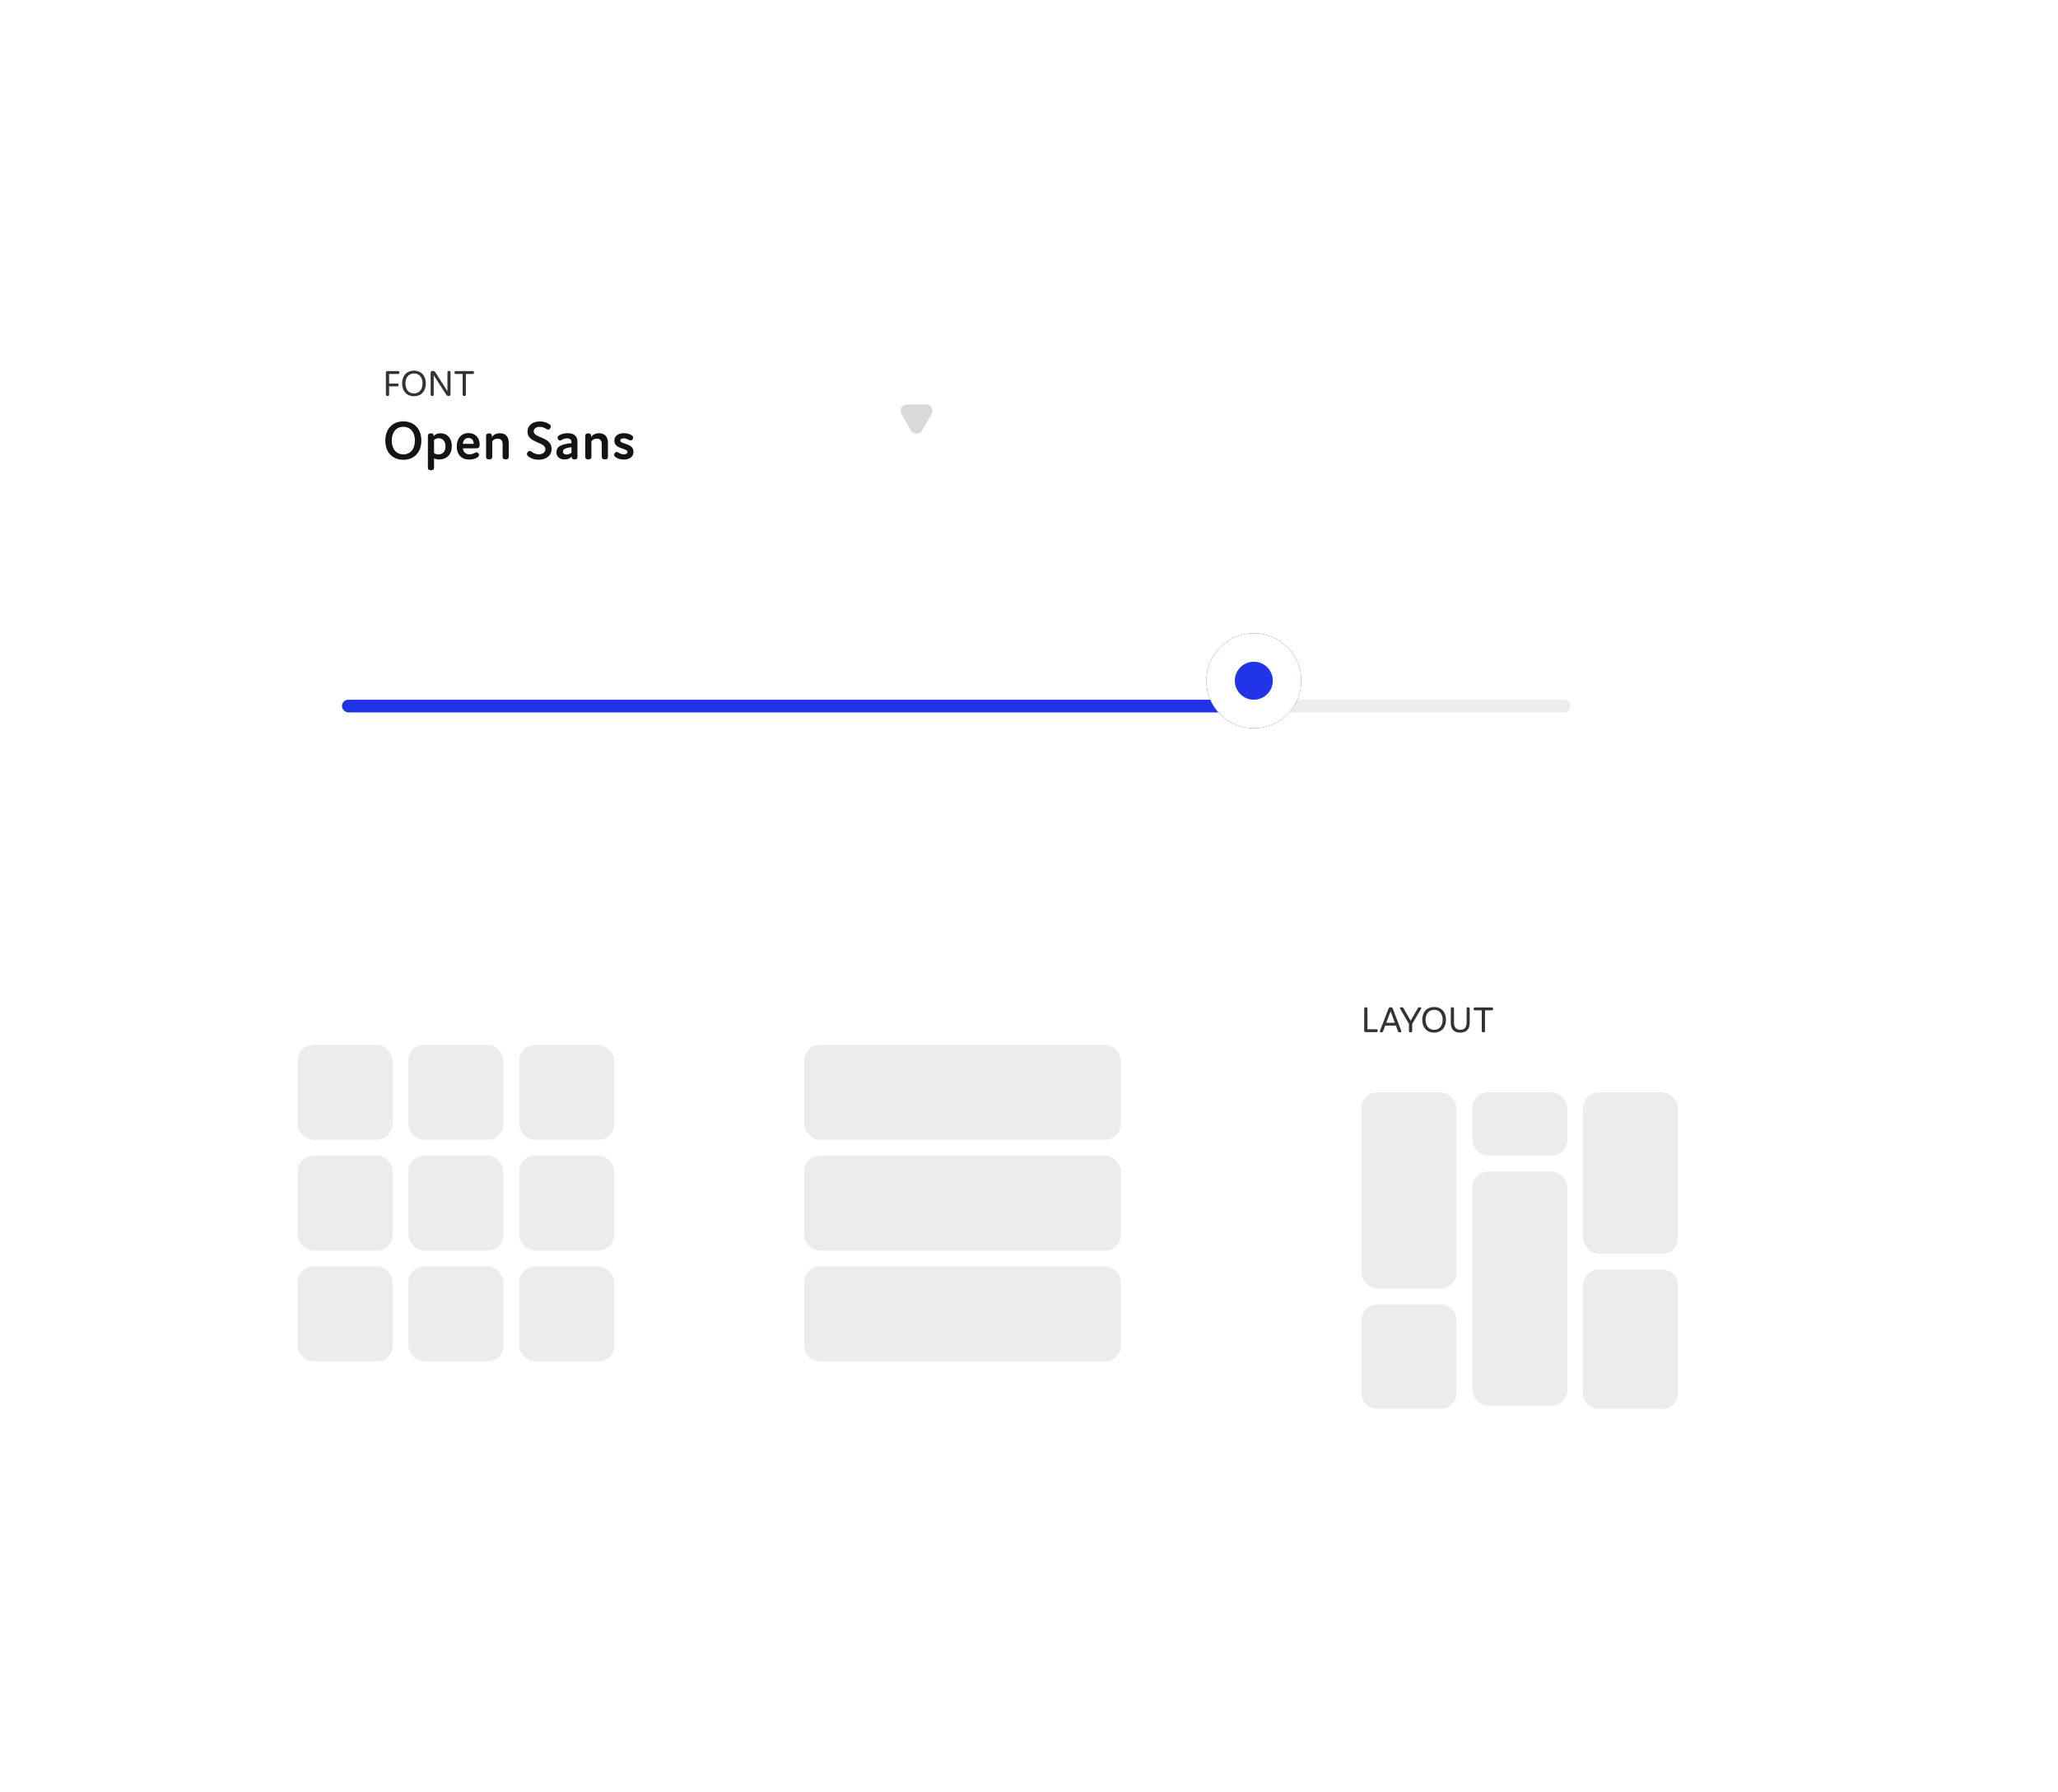 <svg width="650" height="566" viewBox="0 0 650 566" fill="none" xmlns="http://www.w3.org/2000/svg">
<g filter="url(#filter0_d_1_157)">
<rect x="94" y="203.013" width="404" height="16" rx="8" fill="white"/>
<rect x="102" y="209.013" width="388" height="4" rx="2" fill="#ECECEC"/>
<rect x="102" y="209.013" width="295" height="4" rx="2" fill="#2134E7"/>
<rect x="94.5" y="203.513" width="403" height="15" rx="7.5" stroke="white"/>
</g>
<g filter="url(#filter1_d_1_157)">
<circle cx="396" cy="211.013" r="15" fill="#2134E7"/>
<circle cx="396" cy="211.013" r="10.5" stroke="white" stroke-width="9"/>
</g>
<g filter="url(#filter2_dd_1_157)">
<rect x="94" y="85.013" width="214" height="61" rx="20" fill="white"/>
<path d="M116.896 103.125V106.137H119.488C119.764 106.137 119.908 106.281 119.908 106.593C119.908 106.893 119.764 107.049 119.488 107.049H116.896V109.653C116.896 109.929 116.74 110.073 116.392 110.073C116.044 110.073 115.876 109.929 115.876 109.653V102.741C115.876 102.369 116.032 102.213 116.404 102.213H119.728C120.004 102.213 120.148 102.357 120.148 102.669C120.148 102.969 120.004 103.125 119.728 103.125H116.896ZM121.003 106.113C121.003 103.665 122.479 102.069 124.759 102.069C127.027 102.069 128.503 103.665 128.503 106.113C128.503 108.561 127.027 110.157 124.759 110.157C122.479 110.157 121.003 108.561 121.003 106.113ZM122.059 106.113C122.059 108.045 123.127 109.269 124.759 109.269C126.379 109.269 127.447 108.045 127.447 106.113C127.447 104.181 126.379 102.957 124.759 102.957C123.127 102.957 122.059 104.181 122.059 106.113ZM130.986 103.533V109.653C130.986 109.929 130.83 110.073 130.506 110.073C130.182 110.073 130.014 109.929 130.014 109.653V102.717C130.014 102.333 130.242 102.153 130.674 102.153C131.154 102.153 131.382 102.369 131.562 102.669L135.318 108.585V102.573C135.318 102.297 135.474 102.153 135.798 102.153C136.122 102.153 136.29 102.297 136.29 102.573V109.509C136.29 109.893 136.086 110.073 135.69 110.073C135.27 110.073 135.066 109.881 134.85 109.533L130.986 103.533ZM141.138 103.125V109.653C141.138 109.929 140.982 110.073 140.634 110.073C140.286 110.073 140.118 109.929 140.118 109.653V103.125H137.97C137.694 103.125 137.55 102.981 137.55 102.669C137.55 102.369 137.694 102.213 137.97 102.213H143.286C143.562 102.213 143.706 102.357 143.706 102.669C143.706 102.969 143.562 103.125 143.286 103.125H141.138Z" fill="#323237"/>
<path d="M115.702 124.163C115.702 120.455 117.952 118.097 121.39 118.097C124.828 118.097 127.078 120.455 127.078 124.163C127.078 127.871 124.828 130.229 121.39 130.229C117.952 130.229 115.702 127.871 115.702 124.163ZM117.736 124.163C117.736 126.863 119.194 128.519 121.39 128.519C123.586 128.519 125.044 126.863 125.044 124.163C125.044 121.463 123.586 119.807 121.39 119.807C119.194 119.807 117.736 121.463 117.736 124.163ZM131.091 129.725V132.749C131.091 133.271 130.767 133.541 130.119 133.541C129.471 133.541 129.147 133.271 129.147 132.749V122.669C129.147 122.129 129.471 121.877 130.101 121.877C130.695 121.877 130.947 122.093 130.947 122.507V122.759C131.487 122.147 132.225 121.841 133.143 121.841C135.159 121.841 136.707 123.353 136.707 125.909C136.707 128.501 135.123 130.121 132.729 130.121C132.081 130.121 131.505 129.995 131.091 129.725ZM131.091 128.123C131.487 128.393 131.955 128.537 132.477 128.537C133.845 128.537 134.709 127.601 134.709 126.017C134.709 124.379 133.827 123.425 132.549 123.425C131.991 123.425 131.505 123.605 131.091 123.965V128.123ZM144.49 127.871C145.048 127.871 145.3 128.375 145.3 128.735C145.3 129.023 145.12 129.275 144.742 129.509C144.058 129.941 143.212 130.157 142.222 130.157C139.738 130.157 138.262 128.591 138.262 126.017C138.262 123.461 139.72 121.787 141.988 121.787C144.112 121.787 145.498 123.281 145.498 125.351C145.498 126.485 145.03 126.611 144.346 126.611H140.188C140.368 127.799 141.034 128.501 142.312 128.501C142.87 128.501 143.392 128.375 143.824 128.123C144.076 127.979 144.274 127.871 144.49 127.871ZM141.952 123.335C140.944 123.335 140.332 124.001 140.17 125.189H143.608C143.608 124.109 143.05 123.335 141.952 123.335ZM148.461 121.877C149.127 121.877 149.379 122.201 149.361 122.669V123.065C149.847 122.327 150.693 121.841 151.863 121.841C152.853 121.841 153.663 122.147 154.185 122.921C154.527 123.425 154.689 124.127 154.689 125.027V129.311C154.689 129.833 154.365 130.103 153.717 130.103C153.069 130.103 152.745 129.833 152.745 129.311V125.351C152.745 124.865 152.673 124.433 152.457 124.127C152.187 123.731 151.755 123.551 151.179 123.551C150.387 123.551 149.829 123.911 149.469 124.379V129.311C149.469 129.833 149.145 130.103 148.497 130.103C147.849 130.103 147.525 129.833 147.525 129.311V122.669C147.525 122.147 147.831 121.877 148.461 121.877ZM166.255 126.881C166.255 124.469 160.603 125.009 160.603 121.355C160.603 119.393 162.187 118.115 164.491 118.115C165.427 118.115 166.417 118.313 167.335 118.889C167.767 119.159 167.965 119.393 167.965 119.717C167.965 120.149 167.587 120.707 167.137 120.707C166.957 120.707 166.777 120.599 166.417 120.401C165.787 120.059 165.211 119.825 164.491 119.825C163.267 119.825 162.565 120.437 162.565 121.247C162.565 123.407 168.217 122.939 168.217 126.773C168.217 128.951 166.453 130.211 164.131 130.211C162.889 130.211 161.773 129.833 161.071 129.311C160.657 129.005 160.423 128.735 160.423 128.411C160.423 127.961 160.837 127.421 161.287 127.421C161.503 127.421 161.683 127.547 162.043 127.781C162.655 128.177 163.285 128.501 164.149 128.501C165.373 128.501 166.255 127.871 166.255 126.881ZM174.495 124.811C174.495 123.911 174.081 123.461 173.073 123.461C172.533 123.461 172.029 123.623 171.579 123.857C171.273 124.019 171.111 124.145 170.895 124.145C170.391 124.145 170.103 123.605 170.103 123.209C170.103 122.939 170.265 122.705 170.697 122.453C171.417 122.039 172.317 121.823 173.271 121.823C174.567 121.823 175.359 122.183 175.863 122.795C176.223 123.227 176.385 123.893 176.385 124.775V129.275C176.385 129.833 176.169 130.103 175.467 130.103C174.891 130.103 174.603 129.923 174.603 129.527V129.203C174.063 129.815 173.289 130.121 172.317 130.121C170.697 130.121 169.743 129.221 169.743 127.817C169.743 126.179 171.093 125.243 174.495 124.991V124.811ZM174.495 126.251C172.677 126.467 171.795 126.809 171.795 127.655C171.795 128.159 172.137 128.555 172.965 128.555C173.487 128.555 174.009 128.375 174.495 127.997V126.251ZM179.784 121.877C180.45 121.877 180.702 122.201 180.684 122.669V123.065C181.17 122.327 182.016 121.841 183.186 121.841C184.176 121.841 184.986 122.147 185.508 122.921C185.85 123.425 186.012 124.127 186.012 125.027V129.311C186.012 129.833 185.688 130.103 185.04 130.103C184.392 130.103 184.068 129.833 184.068 129.311V125.351C184.068 124.865 183.996 124.433 183.78 124.127C183.51 123.731 183.078 123.551 182.502 123.551C181.71 123.551 181.152 123.911 180.792 124.379V129.311C180.792 129.833 180.468 130.103 179.82 130.103C179.172 130.103 178.848 129.833 178.848 129.311V122.669C178.848 122.147 179.154 121.877 179.784 121.877ZM192.193 127.763C192.193 126.467 188.035 126.953 188.035 124.199C188.035 122.777 189.151 121.823 191.023 121.823C191.905 121.823 192.769 122.039 193.381 122.399C193.795 122.651 193.975 122.903 193.975 123.209C193.975 123.587 193.687 124.127 193.165 124.127C192.985 124.127 192.805 124.037 192.445 123.857C191.959 123.605 191.473 123.461 190.951 123.461C190.285 123.461 189.907 123.731 189.907 124.145C189.907 125.387 194.083 124.901 194.083 127.709C194.083 129.203 192.931 130.157 191.041 130.157C190.123 130.157 189.259 129.941 188.557 129.491C188.161 129.239 187.963 128.969 187.963 128.663C187.963 128.285 188.269 127.745 188.809 127.745C189.007 127.745 189.151 127.853 189.439 128.015C189.997 128.321 190.447 128.519 191.059 128.519C191.743 128.519 192.193 128.231 192.193 127.763Z" fill="#141415"/>
<path d="M285.232 121.013C284.462 122.346 282.538 122.346 281.768 121.013L278.737 115.763C277.967 114.429 278.929 112.763 280.469 112.763L286.531 112.763C288.071 112.763 289.033 114.429 288.263 115.763L285.232 121.013Z" fill="#D9D9D9"/>
</g>
<g filter="url(#filter3_dd_1_157)">
<rect x="404" y="286.013" width="140" height="164" rx="20" fill="white"/>
<path d="M425.896 310.101H428.716C428.992 310.101 429.136 310.245 429.136 310.557C429.136 310.857 428.992 311.013 428.716 311.013H425.404C425.032 311.013 424.876 310.857 424.876 310.485V303.573C424.876 303.297 425.032 303.153 425.38 303.153C425.728 303.153 425.896 303.297 425.896 303.573V310.101ZM436.507 310.425C436.543 310.521 436.591 310.677 436.591 310.785C436.591 310.953 436.483 311.073 436.123 311.073C435.763 311.073 435.607 310.965 435.523 310.689L434.875 308.937H431.515L430.855 310.689C430.771 310.941 430.639 311.073 430.279 311.073C429.931 311.073 429.823 310.953 429.823 310.785C429.823 310.677 429.871 310.521 429.907 310.425L432.511 303.693C432.667 303.285 432.823 303.153 433.231 303.153C433.675 303.153 433.807 303.309 433.951 303.693L436.507 310.425ZM431.839 308.061H434.551L433.207 304.425L431.839 308.061ZM439.533 307.401L441.753 303.549C441.897 303.273 442.065 303.153 442.413 303.153C442.749 303.153 442.881 303.261 442.881 303.417C442.881 303.573 442.773 303.729 442.665 303.933L440.025 308.397V310.653C440.025 310.929 439.869 311.073 439.521 311.073C439.173 311.073 439.005 310.929 439.005 310.653V308.409L436.413 303.945C436.281 303.729 436.173 303.573 436.173 303.417C436.173 303.261 436.317 303.153 436.665 303.153C437.049 303.153 437.205 303.285 437.337 303.549L439.533 307.401ZM443.204 307.113C443.204 304.665 444.68 303.069 446.96 303.069C449.228 303.069 450.704 304.665 450.704 307.113C450.704 309.561 449.228 311.157 446.96 311.157C444.68 311.157 443.204 309.561 443.204 307.113ZM444.26 307.113C444.26 309.045 445.328 310.269 446.96 310.269C448.58 310.269 449.648 309.045 449.648 307.113C449.648 305.181 448.58 303.957 446.96 303.957C445.328 303.957 444.26 305.181 444.26 307.113ZM455.227 310.269C456.103 310.269 456.739 309.909 457.039 309.141C457.159 308.829 457.219 308.457 457.219 308.013V303.573C457.219 303.297 457.375 303.153 457.699 303.153C458.023 303.153 458.191 303.297 458.191 303.573V308.001C458.191 308.625 458.107 309.153 457.927 309.585C457.459 310.701 456.463 311.157 455.203 311.157C453.931 311.157 452.959 310.713 452.479 309.585C452.299 309.165 452.215 308.637 452.215 308.013V303.573C452.215 303.297 452.371 303.153 452.719 303.153C453.067 303.153 453.235 303.297 453.235 303.573V308.013C453.235 308.577 453.307 308.865 453.415 309.141C453.715 309.909 454.339 310.269 455.227 310.269ZM463.022 304.125V310.653C463.022 310.929 462.866 311.073 462.518 311.073C462.17 311.073 462.002 310.929 462.002 310.653V304.125H459.854C459.578 304.125 459.434 303.981 459.434 303.669C459.434 303.369 459.578 303.213 459.854 303.213H465.17C465.446 303.213 465.59 303.357 465.59 303.669C465.59 303.969 465.446 304.125 465.17 304.125H463.022Z" fill="#323237"/>
<rect x="459" y="330.013" width="30" height="20" rx="5" fill="#ECECEC"/>
<rect x="494" y="330.013" width="30" height="51" rx="5" fill="#ECECEC"/>
<rect x="424" y="330.013" width="30" height="62" rx="5" fill="#ECECEC"/>
<rect x="459" y="355.013" width="30" height="74" rx="5" fill="#ECECEC"/>
<path d="M424 402.013C424 399.251 426.239 397.013 429 397.013H449C451.761 397.013 454 399.251 454 402.013V425.013C454 427.774 451.761 430.013 449 430.013H429C426.239 430.013 424 427.774 424 425.013V402.013Z" fill="#ECECEC"/>
<path d="M494 391.013C494 388.251 496.239 386.013 499 386.013H519C521.761 386.013 524 388.251 524 391.013V425.013C524 427.774 521.761 430.013 519 430.013H499C496.239 430.013 494 427.774 494 425.013V391.013Z" fill="#ECECEC"/>
</g>
<rect x="254" y="330.013" width="100" height="30" rx="5" fill="#ECECEC"/>
<rect x="254" y="365.013" width="100" height="30" rx="5" fill="#ECECEC"/>
<path d="M254 405.013C254 402.251 256.239 400.013 259 400.013H349C351.761 400.013 354 402.251 354 405.013V425.013C354 427.774 351.761 430.013 349 430.013H259C256.239 430.013 254 427.774 254 425.013V405.013Z" fill="#ECECEC"/>
<rect x="94" y="330.013" width="30" height="30" rx="5" fill="#ECECEC"/>
<rect x="94" y="365.013" width="30" height="30" rx="5" fill="#ECECEC"/>
<rect x="94" y="400.013" width="30" height="30" rx="5" fill="#ECECEC"/>
<rect x="129" y="330.013" width="30" height="30" rx="5" fill="#ECECEC"/>
<rect x="129" y="365.013" width="30" height="30" rx="5" fill="#ECECEC"/>
<rect x="129" y="400.013" width="30" height="30" rx="5" fill="#ECECEC"/>
<rect x="164" y="330.013" width="30" height="30" rx="5" fill="#ECECEC"/>
<rect x="164" y="365.013" width="30" height="30" rx="5" fill="#ECECEC"/>
<rect x="164" y="400.013" width="30" height="30" rx="5" fill="#ECECEC"/>
<defs>
<filter id="filter0_d_1_157" x="70" y="185.013" width="464" height="76" filterUnits="userSpaceOnUse" color-interpolation-filters="sRGB">
<feFlood flood-opacity="0" result="BackgroundImageFix"/>
<feColorMatrix in="SourceAlpha" type="matrix" values="0 0 0 0 0 0 0 0 0 0 0 0 0 0 0 0 0 0 127 0" result="hardAlpha"/>
<feOffset dx="6" dy="12"/>
<feGaussianBlur stdDeviation="15"/>
<feComposite in2="hardAlpha" operator="out"/>
<feColorMatrix type="matrix" values="0 0 0 0 0 0 0 0 0 0 0 0 0 0 0 0 0 0 0.1 0"/>
<feBlend mode="normal" in2="BackgroundImageFix" result="effect1_dropShadow_1_157"/>
<feBlend mode="normal" in="SourceGraphic" in2="effect1_dropShadow_1_157" result="shape"/>
</filter>
<filter id="filter1_d_1_157" x="367" y="186.013" width="58" height="58" filterUnits="userSpaceOnUse" color-interpolation-filters="sRGB">
<feFlood flood-opacity="0" result="BackgroundImageFix"/>
<feColorMatrix in="SourceAlpha" type="matrix" values="0 0 0 0 0 0 0 0 0 0 0 0 0 0 0 0 0 0 127 0" result="hardAlpha"/>
<feOffset dy="4"/>
<feGaussianBlur stdDeviation="7"/>
<feComposite in2="hardAlpha" operator="out"/>
<feColorMatrix type="matrix" values="0 0 0 0 0 0 0 0 0 0 0 0 0 0 0 0 0 0 0.1 0"/>
<feBlend mode="normal" in2="BackgroundImageFix" result="effect1_dropShadow_1_157"/>
<feBlend mode="normal" in="SourceGraphic" in2="effect1_dropShadow_1_157" result="shape"/>
</filter>
<filter id="filter2_dd_1_157" x="0" y="0.013" width="414" height="261" filterUnits="userSpaceOnUse" color-interpolation-filters="sRGB">
<feFlood flood-opacity="0" result="BackgroundImageFix"/>
<feColorMatrix in="SourceAlpha" type="matrix" values="0 0 0 0 0 0 0 0 0 0 0 0 0 0 0 0 0 0 127 0" result="hardAlpha"/>
<feOffset dx="6" dy="15"/>
<feGaussianBlur stdDeviation="50"/>
<feComposite in2="hardAlpha" operator="out"/>
<feColorMatrix type="matrix" values="0 0 0 0 0 0 0 0 0 0 0 0 0 0 0 0 0 0 0.1 0"/>
<feBlend mode="normal" in2="BackgroundImageFix" result="effect1_dropShadow_1_157"/>
<feColorMatrix in="SourceAlpha" type="matrix" values="0 0 0 0 0 0 0 0 0 0 0 0 0 0 0 0 0 0 127 0" result="hardAlpha"/>
<feOffset/>
<feGaussianBlur stdDeviation="0.5"/>
<feComposite in2="hardAlpha" operator="out"/>
<feColorMatrix type="matrix" values="0 0 0 0 0 0 0 0 0 0 0 0 0 0 0 0 0 0 0.1 0"/>
<feBlend mode="normal" in2="effect1_dropShadow_1_157" result="effect2_dropShadow_1_157"/>
<feBlend mode="normal" in="SourceGraphic" in2="effect2_dropShadow_1_157" result="shape"/>
</filter>
<filter id="filter3_dd_1_157" x="310" y="201.013" width="340" height="364" filterUnits="userSpaceOnUse" color-interpolation-filters="sRGB">
<feFlood flood-opacity="0" result="BackgroundImageFix"/>
<feColorMatrix in="SourceAlpha" type="matrix" values="0 0 0 0 0 0 0 0 0 0 0 0 0 0 0 0 0 0 127 0" result="hardAlpha"/>
<feOffset dx="6" dy="15"/>
<feGaussianBlur stdDeviation="50"/>
<feComposite in2="hardAlpha" operator="out"/>
<feColorMatrix type="matrix" values="0 0 0 0 0 0 0 0 0 0 0 0 0 0 0 0 0 0 0.1 0"/>
<feBlend mode="normal" in2="BackgroundImageFix" result="effect1_dropShadow_1_157"/>
<feColorMatrix in="SourceAlpha" type="matrix" values="0 0 0 0 0 0 0 0 0 0 0 0 0 0 0 0 0 0 127 0" result="hardAlpha"/>
<feOffset/>
<feGaussianBlur stdDeviation="0.5"/>
<feComposite in2="hardAlpha" operator="out"/>
<feColorMatrix type="matrix" values="0 0 0 0 0 0 0 0 0 0 0 0 0 0 0 0 0 0 0.1 0"/>
<feBlend mode="normal" in2="effect1_dropShadow_1_157" result="effect2_dropShadow_1_157"/>
<feBlend mode="normal" in="SourceGraphic" in2="effect2_dropShadow_1_157" result="shape"/>
</filter>
</defs>
</svg>
